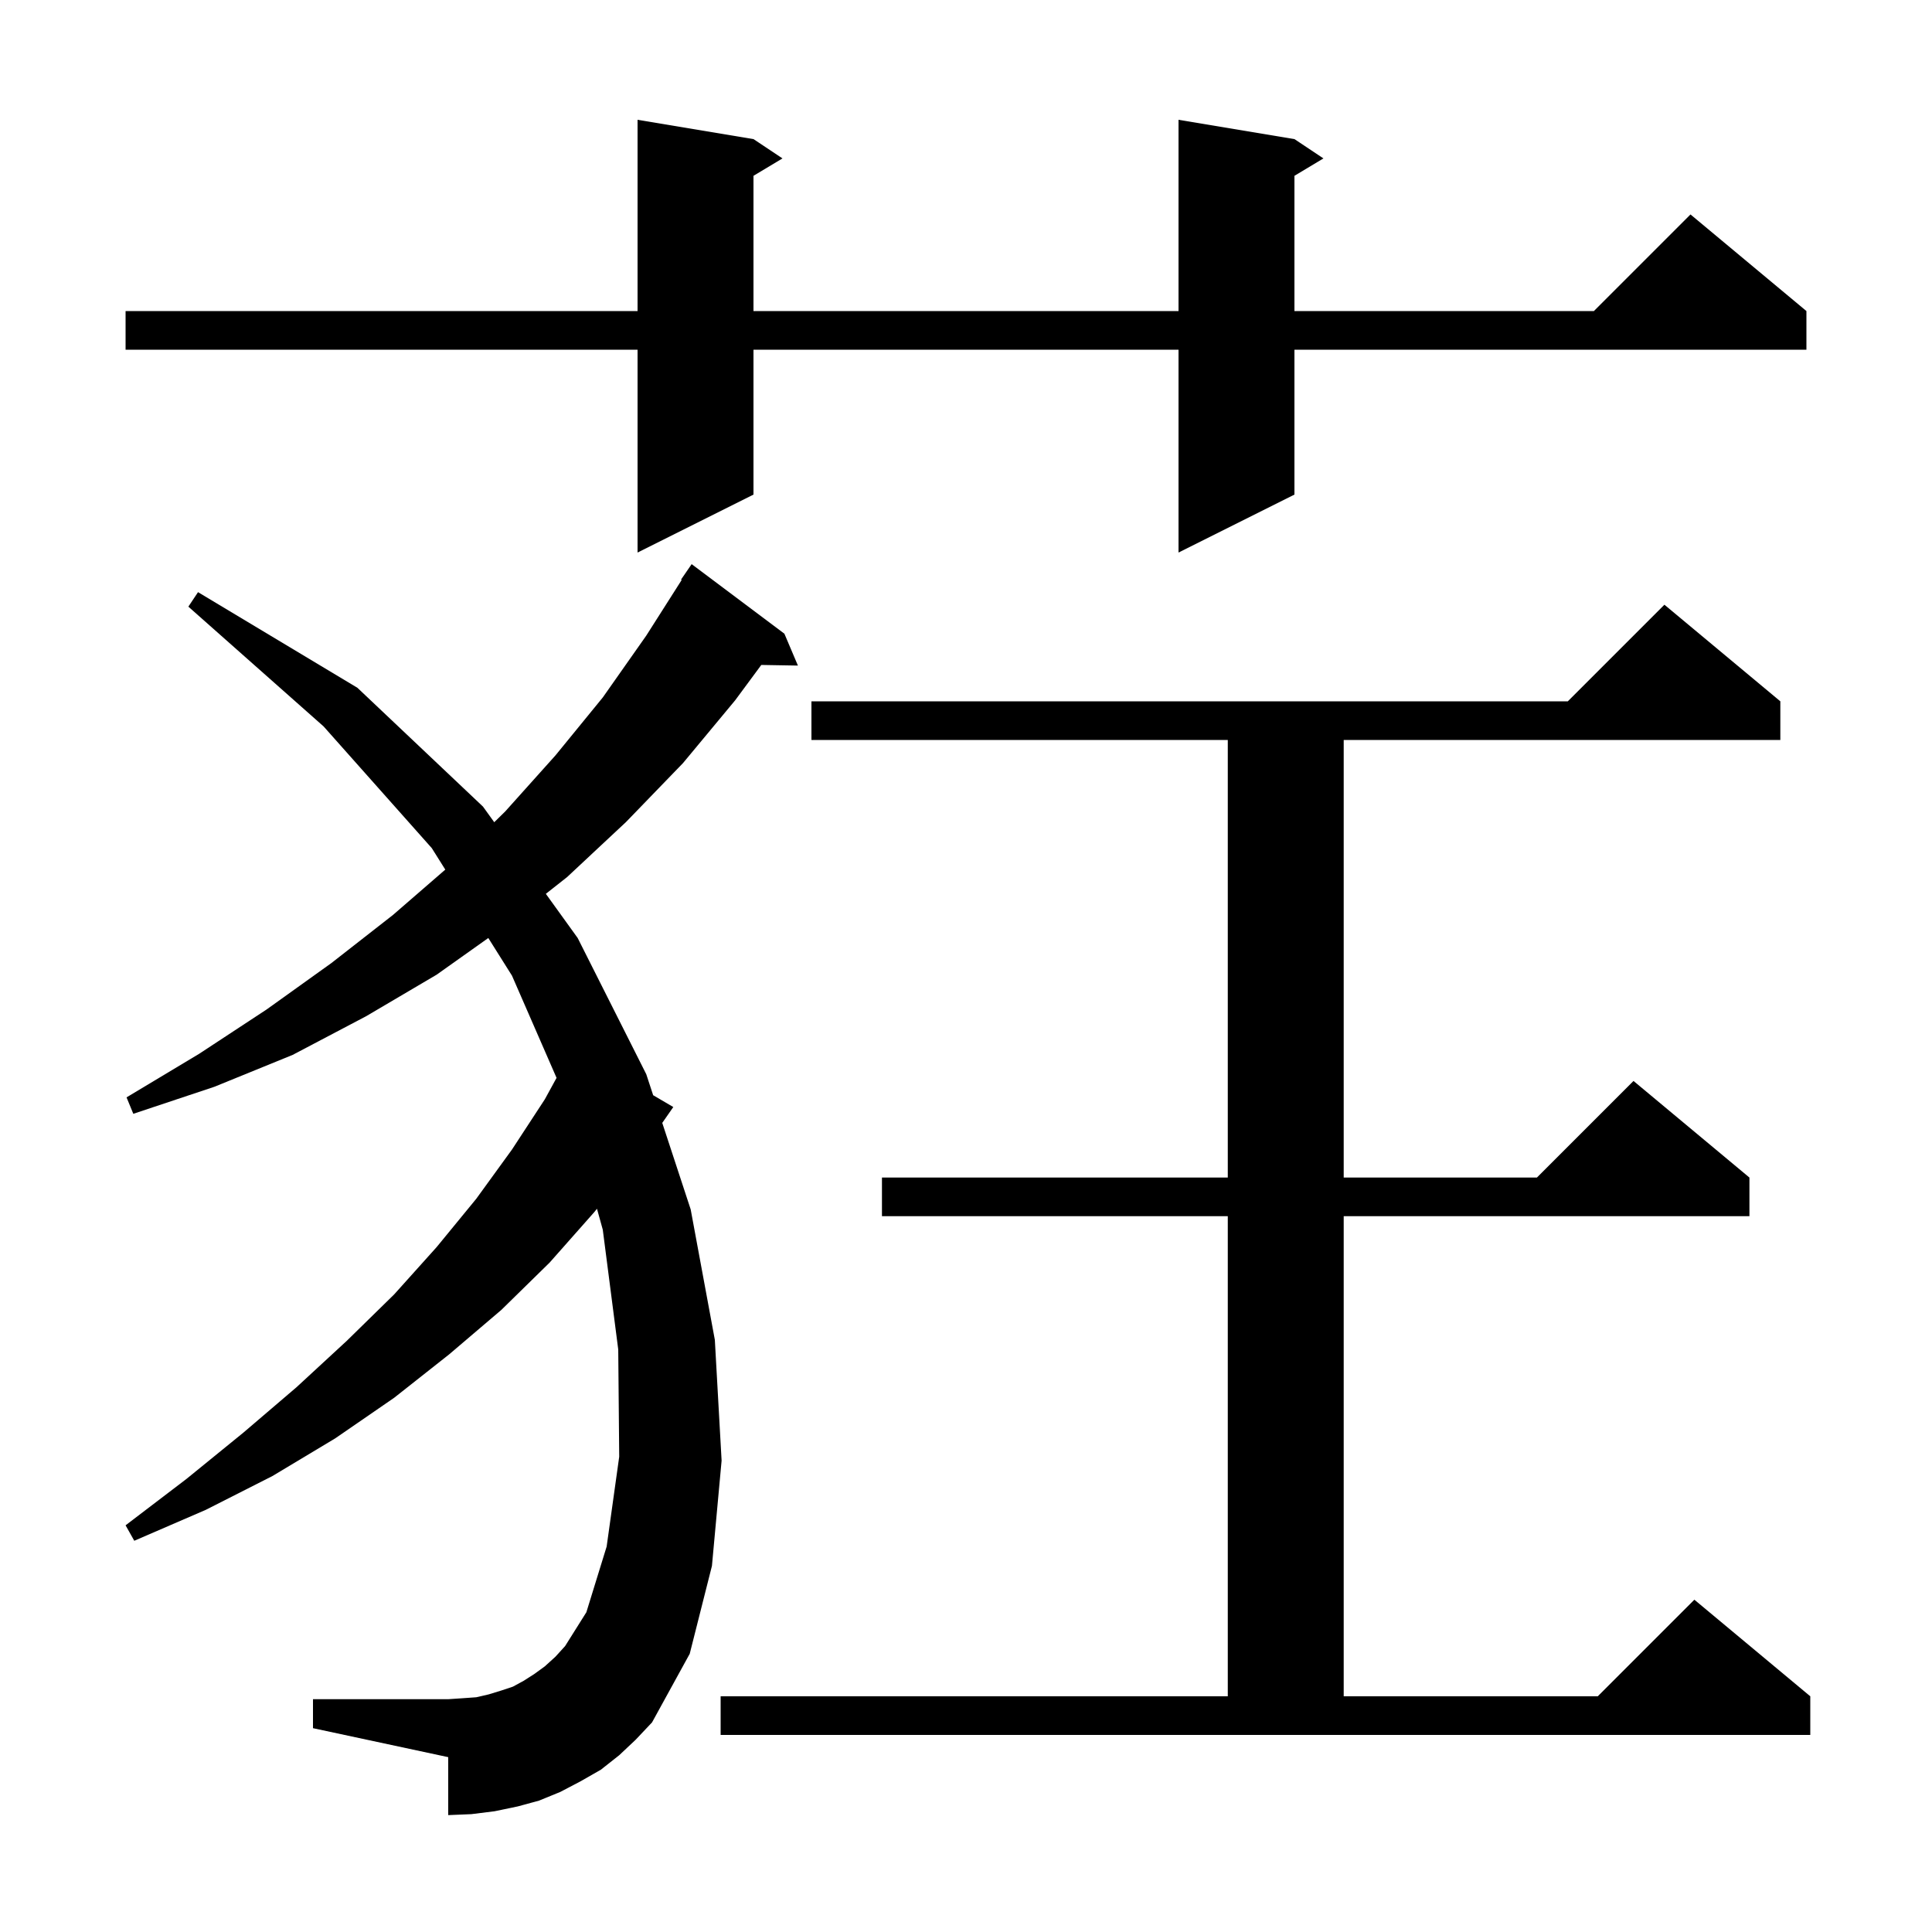 <svg xmlns="http://www.w3.org/2000/svg" xmlns:xlink="http://www.w3.org/1999/xlink" version="1.1" baseProfile="full" viewBox="0 0 200 200" width="200" height="200"><g fill="currentColor"><path d="M 74.6 175.6 L 127.1 175.6 L 127.1 125.9 L 91.3 125.9 L 91.3 121.9 L 127.1 121.9 L 127.1 76.6 L 84.0 76.6 L 84.0 72.6 L 162.3 72.6 L 172.3 62.6 L 184.3 72.6 L 184.3 76.6 L 139.1 76.6 L 139.1 121.9 L 159.1 121.9 L 169.1 111.9 L 181.1 121.9 L 181.1 125.9 L 139.1 125.9 L 139.1 175.6 L 165.4 175.6 L 175.4 165.6 L 187.4 175.6 L 187.4 179.6 L 74.6 179.6 Z M 64.1 181.7 L 62.2 183.2 L 60.1 184.4 L 58.0 185.5 L 55.8 186.4 L 53.6 187.0 L 51.2 187.5 L 48.8 187.8 L 46.4 187.9 L 46.4 181.9 L 32.4 178.9 L 32.4 175.9 L 46.4 175.9 L 47.9 175.8 L 49.3 175.7 L 50.6 175.4 L 51.9 175.0 L 53.1 174.6 L 54.2 174.0 L 55.3 173.3 L 56.4 172.5 L 57.5 171.5 L 58.5 170.4 L 60.7 166.9 L 62.8 160.1 L 64.1 150.8 L 64.0 139.7 L 62.4 127.3 L 61.799 125.131 L 61.5 125.5 L 56.9 130.7 L 51.9 135.6 L 46.5 140.2 L 40.8 144.7 L 34.7 148.9 L 28.2 152.8 L 21.3 156.3 L 13.9 159.5 L 13.0 157.9 L 19.3 153.1 L 25.2 148.3 L 30.7 143.6 L 35.9 138.8 L 40.8 134.0 L 45.2 129.1 L 49.3 124.1 L 53.0 119.0 L 56.4 113.8 L 57.614 111.581 L 53.0 101.0 L 50.549 97.102 L 45.2 100.9 L 37.9 105.2 L 30.3 109.2 L 22.2 112.5 L 13.8 115.3 L 13.1 113.6 L 20.6 109.1 L 27.6 104.5 L 34.3 99.7 L 40.7 94.7 L 46.097 90.022 L 44.7 87.8 L 33.5 75.2 L 19.5 62.8 L 20.5 61.3 L 37.0 71.2 L 50.0 83.5 L 51.164 85.116 L 52.3 84.0 L 57.5 78.2 L 62.4 72.2 L 66.9 65.8 L 70.568 60.036 L 70.5 60.0 L 71.6 58.4 L 81.2 65.6 L 82.6 68.9 L 78.809 68.835 L 76.1 72.5 L 70.7 79.0 L 64.8 85.1 L 58.7 90.8 L 56.506 92.529 L 59.8 97.1 L 66.9 111.2 L 67.615 113.377 L 69.7 114.6 L 68.557 116.242 L 71.5 125.2 L 74.0 138.7 L 74.7 151.2 L 73.7 162.1 L 71.4 171.2 L 67.5 178.3 L 65.8 180.1 Z M 134.0 14.4 L 137.0 16.4 L 134.0 18.2 L 134.0 32.2 L 165.0 32.2 L 175.0 22.2 L 187.0 32.2 L 187.0 36.2 L 134.0 36.2 L 134.0 51.2 L 122.0 57.2 L 122.0 36.2 L 78.0 36.2 L 78.0 51.2 L 66.0 57.2 L 66.0 36.2 L 13.0 36.2 L 13.0 32.2 L 66.0 32.2 L 66.0 12.4 L 78.0 14.4 L 81.0 16.4 L 78.0 18.2 L 78.0 32.2 L 122.0 32.2 L 122.0 12.4 Z "/></g></svg>